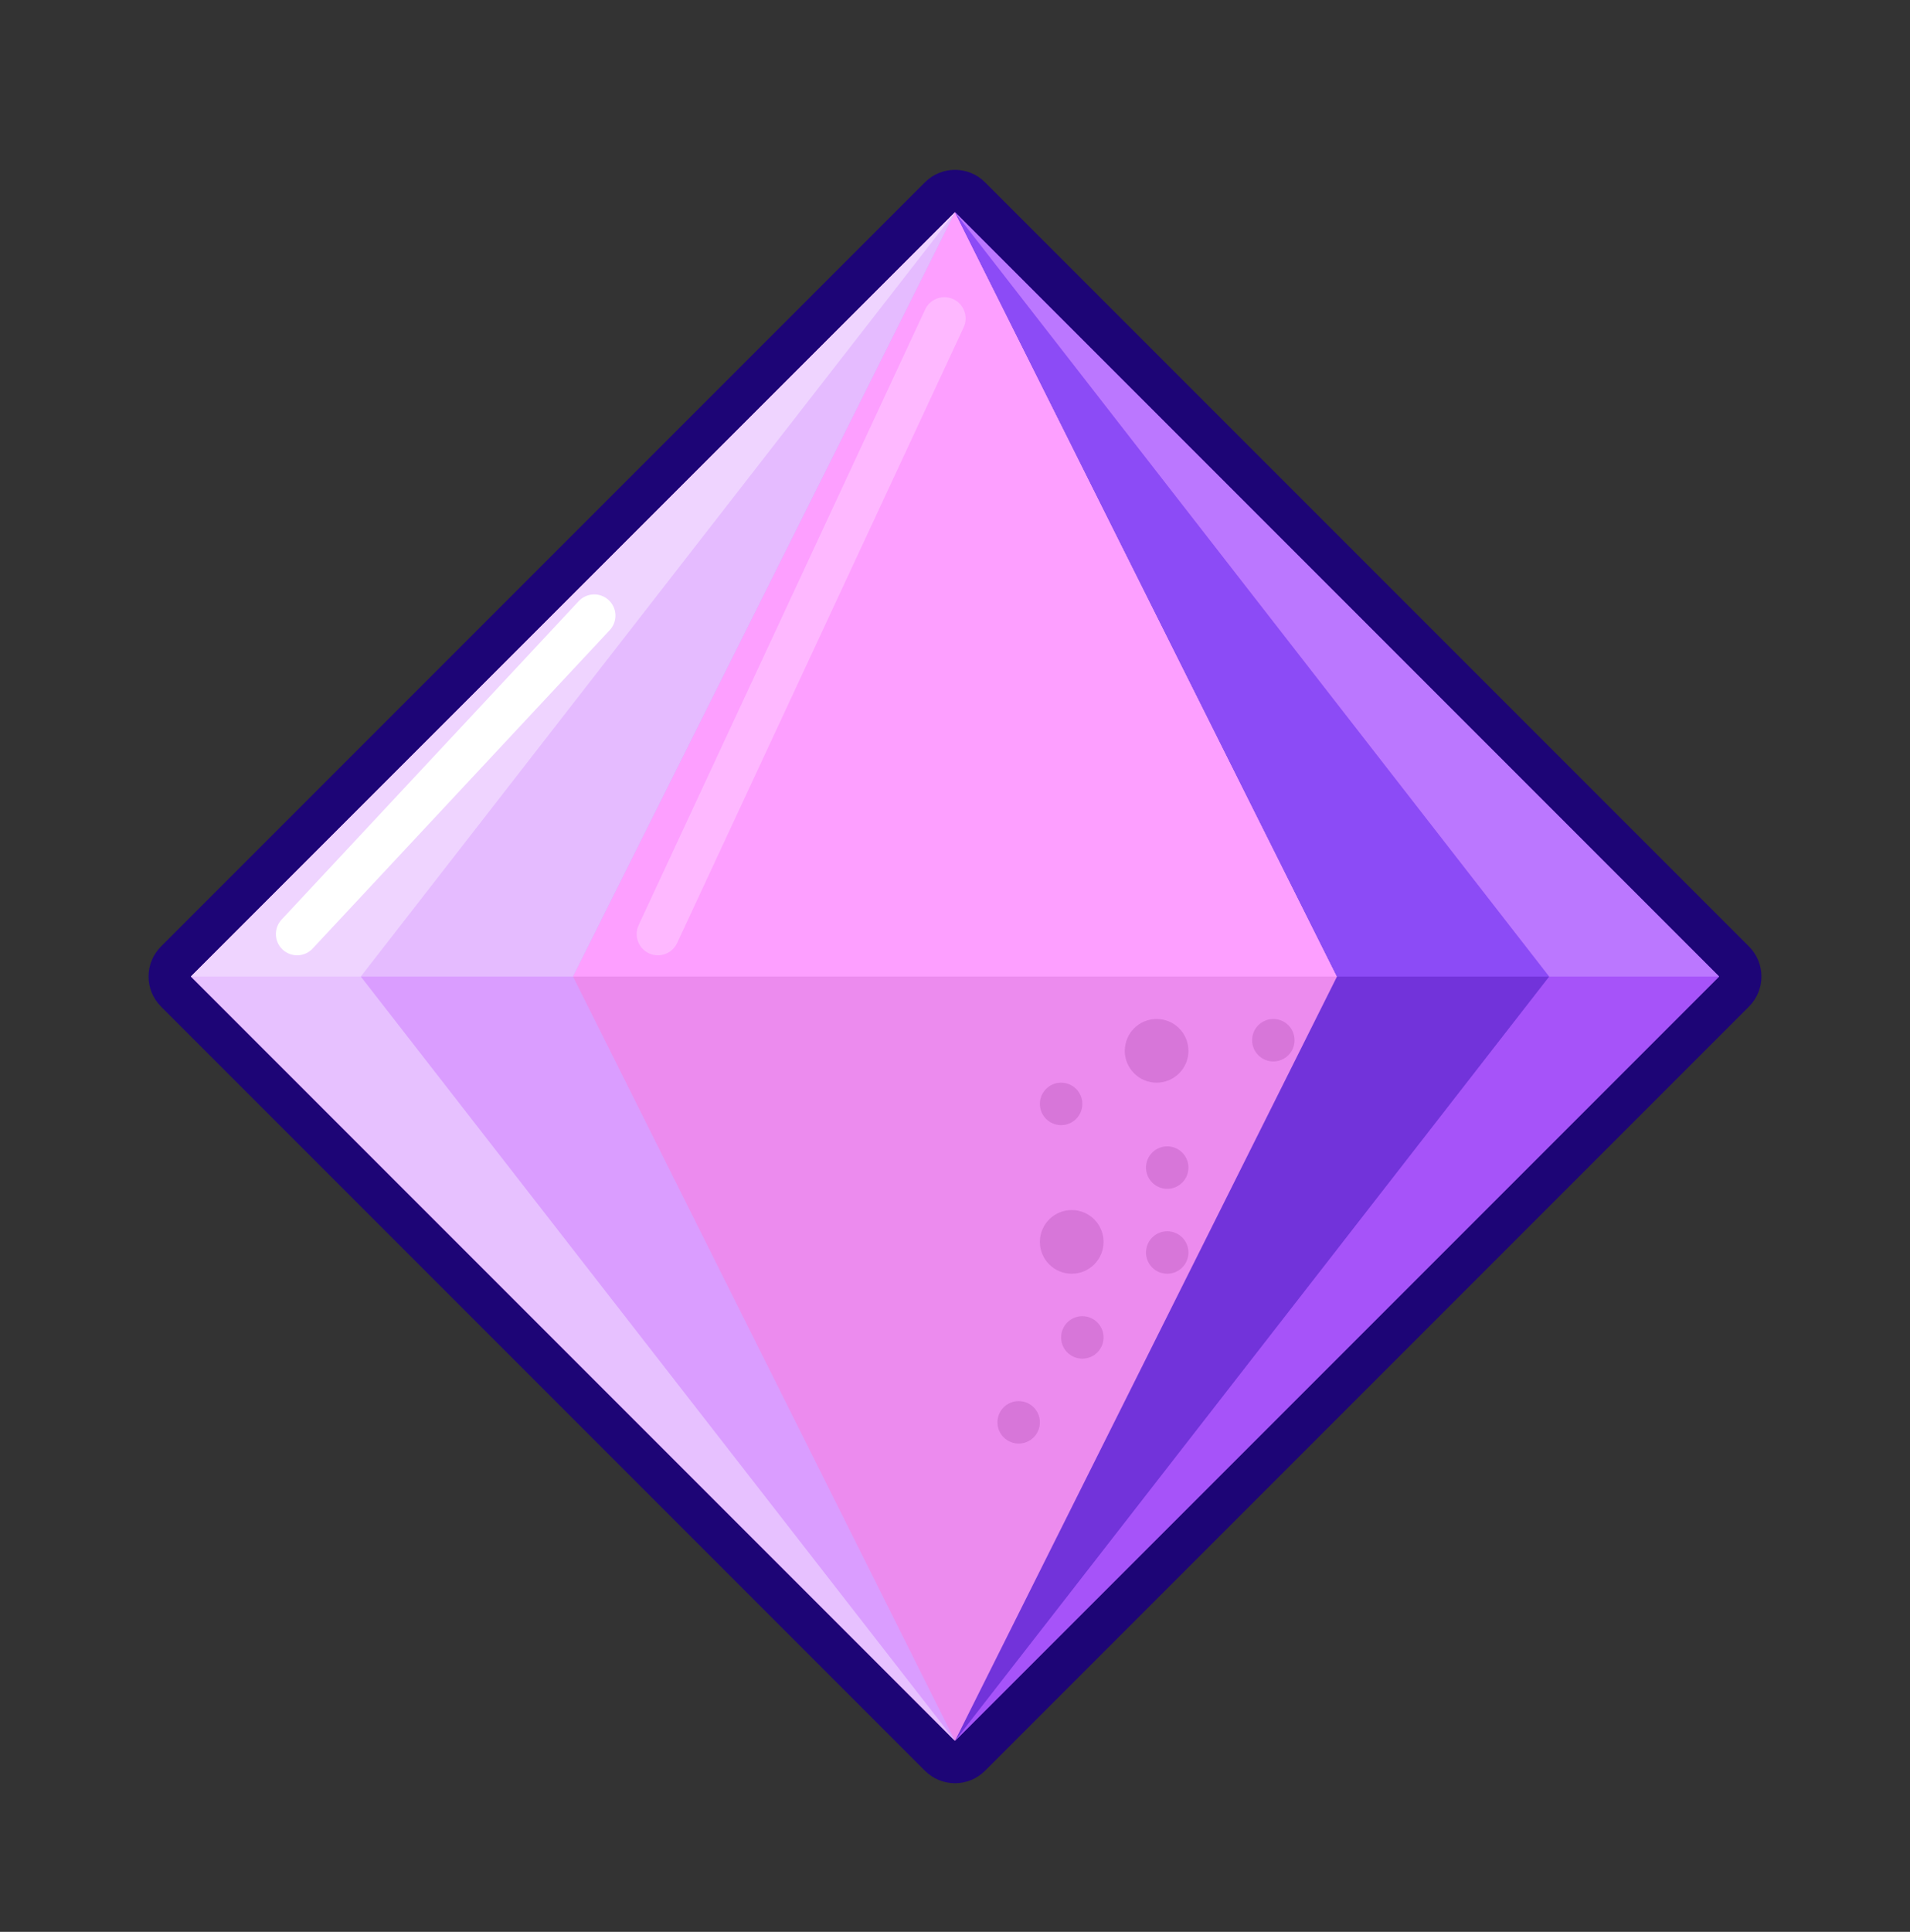 <svg width="90" height="91" viewBox="0 0 90 91" fill="none" xmlns="http://www.w3.org/2000/svg">
<rect x="0" y="0" width="90" height="91" fill="#333333" stroke="none"/>
<path d="M8.293 46.707C7.902 46.317 7.902 45.683 8.293 45.293L44.293 9.293C44.48 9.105 44.735 9 45 9C45.265 9 45.52 9.105 45.707 9.293L81.707 45.293C81.895 45.48 82 45.735 82 46C82 46.265 81.895 46.52 81.707 46.707L45.707 82.707C45.317 83.098 44.683 83.098 44.293 82.707L8.293 46.707Z" fill="#EC8BEE" stroke="#1D0576" stroke-width="2" stroke-linejoin="round"/>
<circle cx="55" cy="55" r="1" fill="#D776D9"/>
<circle cx="55" cy="59" r="1" fill="#D776D9"/>
<circle cx="51" cy="63" r="1" fill="#D776D9"/>
<circle cx="48" cy="67" r="1" fill="#D776D9"/>
<circle cx="50" cy="52" r="1" fill="#D776D9"/>
<circle cx="60" cy="49" r="1" fill="#D776D9"/>
<circle cx="54.5" cy="49.5" r="1.5" fill="#D776D9"/>
<circle cx="50.5" cy="58.5" r="1.5" fill="#D776D9"/>
<path d="M9 46L45 10L81 46L9 46Z" fill="#FD9FFF"/>
<path d="M44.5 15L31 44" stroke="#FEB8FF" stroke-width="2" stroke-linecap="round"/>
<path d="M27 46L45 82L9 46L45 10L27 46Z" fill="#DA9DFF"/>
<path d="M17 46L45 82L9 46L45 10L17 46Z" fill="#E7C1FF"/>
<path d="M27 46L45 10L9 46L27 46Z" fill="#E5BBFF"/>
<path d="M17 46L45 10L9 46L17 46Z" fill="#EFD4FF"/>
<path d="M63 46L45 82L81 46L45 10L63 46Z" fill="#7233DA"/>
<path d="M63 46L45 10L81 46L63 46Z" fill="#8C4BF6"/>
<path d="M73 46L45 82L81 46L45 10L73 46Z" fill="#A653F9"/>
<path d="M73 46L45 10L81 46L73 46Z" fill="#BB77FF"/>
<path d="M28 29L14 44" stroke="white" stroke-width="2" stroke-linecap="round"/>
</svg>
